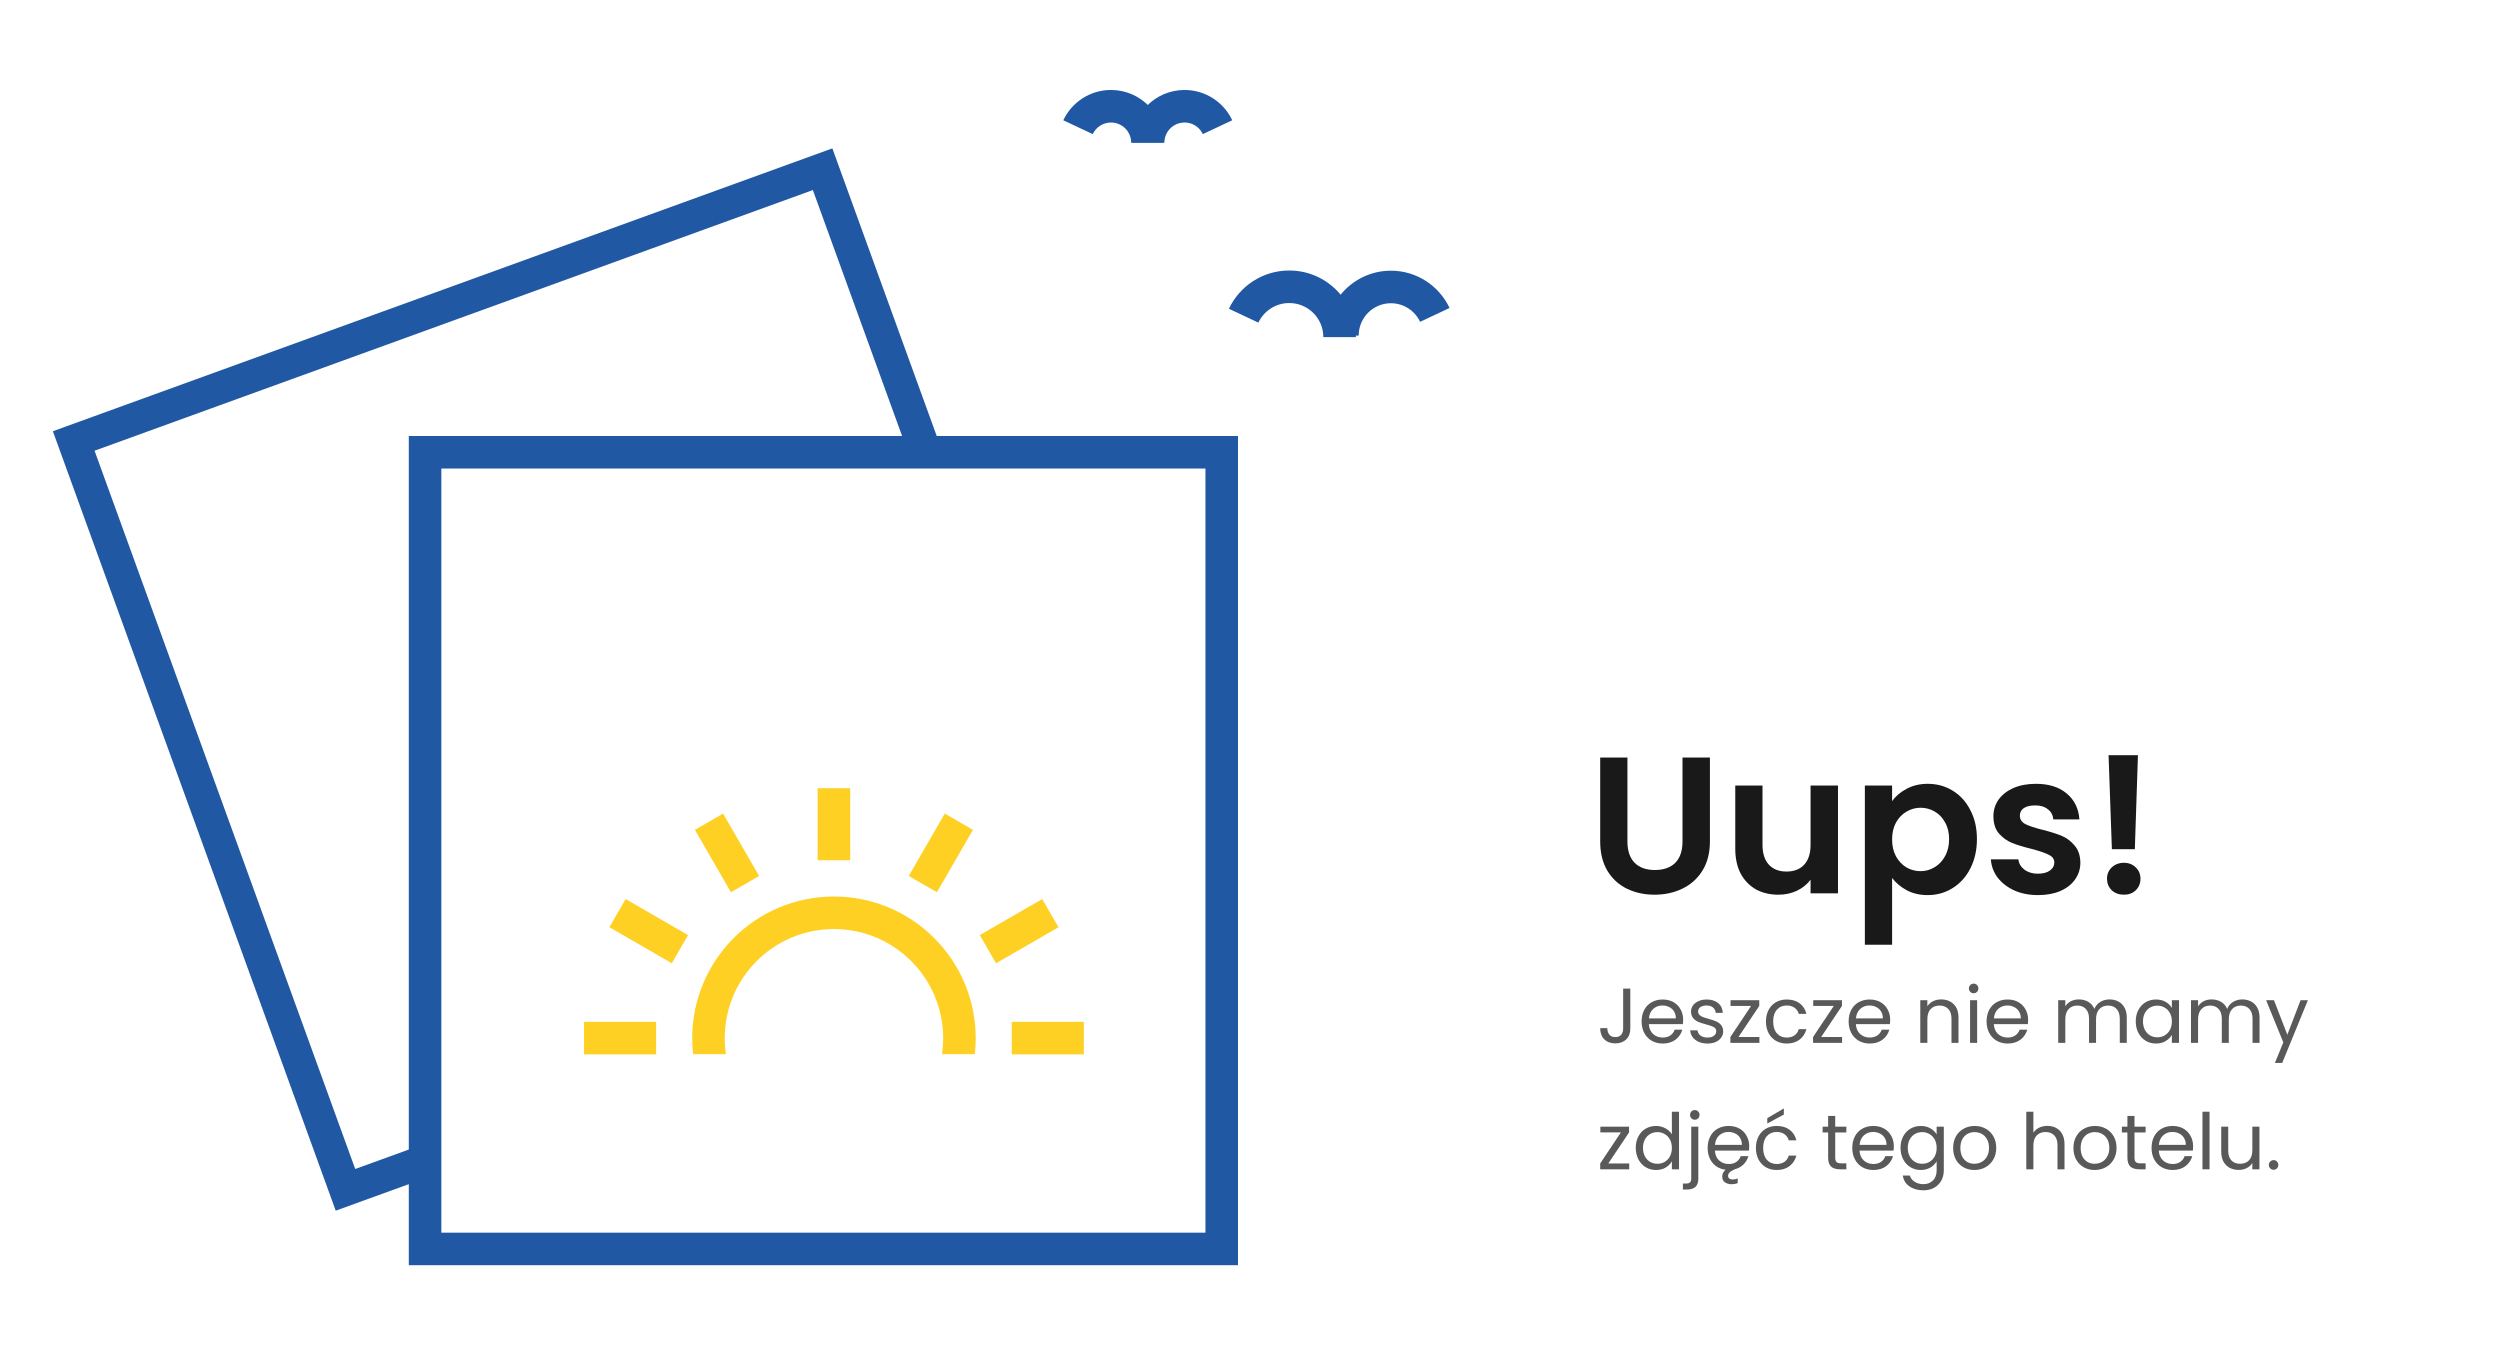 <svg width="514" height="281" viewBox="0 0 514 281" fill="none" xmlns="http://www.w3.org/2000/svg">
<g clip-path="url(#clip0_3593_132357)">
<path d="M334.6 155.752V173.032C334.6 174.925 335.093 176.379 336.08 177.392C337.067 178.379 338.453 178.872 340.24 178.872C342.053 178.872 343.453 178.379 344.44 177.392C345.427 176.379 345.92 174.925 345.92 173.032V155.752H351.56V172.992C351.56 175.365 351.04 177.379 350 179.032C348.987 180.659 347.613 181.885 345.88 182.712C344.173 183.539 342.267 183.952 340.16 183.952C338.08 183.952 336.187 183.539 334.48 182.712C332.8 181.885 331.467 180.659 330.48 179.032C329.493 177.379 329 175.365 329 172.992V155.752H334.6Z" fill="#191919"/>
<path d="M377.891 161.512V183.672H372.251V180.872C371.531 181.832 370.584 182.592 369.411 183.152C368.264 183.685 367.011 183.952 365.651 183.952C363.917 183.952 362.384 183.592 361.051 182.872C359.717 182.125 358.664 181.045 357.891 179.632C357.144 178.192 356.771 176.485 356.771 174.512V161.512H362.371V173.712C362.371 175.472 362.811 176.832 363.691 177.792C364.571 178.725 365.771 179.192 367.291 179.192C368.837 179.192 370.051 178.725 370.931 177.792C371.811 176.832 372.251 175.472 372.251 173.712V161.512H377.891Z" fill="#191919"/>
<path d="M389.016 164.712C389.736 163.699 390.723 162.859 391.976 162.192C393.256 161.499 394.709 161.152 396.336 161.152C398.229 161.152 399.936 161.619 401.456 162.552C403.003 163.485 404.216 164.819 405.096 166.552C406.003 168.259 406.456 170.245 406.456 172.512C406.456 174.779 406.003 176.792 405.096 178.552C404.216 180.285 403.003 181.632 401.456 182.592C399.936 183.552 398.229 184.032 396.336 184.032C394.709 184.032 393.269 183.699 392.016 183.032C390.789 182.365 389.789 181.525 389.016 180.512V194.232H383.416V161.512H389.016V164.712ZM400.736 172.512C400.736 171.179 400.456 170.032 399.896 169.072C399.363 168.085 398.643 167.339 397.736 166.832C396.856 166.325 395.896 166.072 394.856 166.072C393.843 166.072 392.883 166.339 391.976 166.872C391.096 167.379 390.376 168.125 389.816 169.112C389.283 170.099 389.016 171.259 389.016 172.592C389.016 173.925 389.283 175.085 389.816 176.072C390.376 177.059 391.096 177.819 391.976 178.352C392.883 178.859 393.843 179.112 394.856 179.112C395.896 179.112 396.856 178.845 397.736 178.312C398.643 177.779 399.363 177.019 399.896 176.032C400.456 175.045 400.736 173.872 400.736 172.512Z" fill="#191919"/>
<path d="M419.005 184.032C417.192 184.032 415.565 183.712 414.125 183.072C412.685 182.405 411.539 181.512 410.685 180.392C409.859 179.272 409.405 178.032 409.325 176.672H414.965C415.072 177.525 415.485 178.232 416.205 178.792C416.952 179.352 417.872 179.632 418.965 179.632C420.032 179.632 420.859 179.419 421.445 178.992C422.059 178.565 422.365 178.019 422.365 177.352C422.365 176.632 421.992 176.099 421.245 175.752C420.525 175.379 419.365 174.979 417.765 174.552C416.112 174.152 414.752 173.739 413.685 173.312C412.645 172.885 411.739 172.232 410.965 171.352C410.219 170.472 409.845 169.285 409.845 167.792C409.845 166.565 410.192 165.445 410.885 164.432C411.605 163.419 412.619 162.619 413.925 162.032C415.259 161.445 416.819 161.152 418.605 161.152C421.245 161.152 423.352 161.819 424.925 163.152C426.499 164.459 427.365 166.232 427.525 168.472H422.165C422.085 167.592 421.712 166.899 421.045 166.392C420.405 165.859 419.539 165.592 418.445 165.592C417.432 165.592 416.645 165.779 416.085 166.152C415.552 166.525 415.285 167.045 415.285 167.712C415.285 168.459 415.659 169.032 416.405 169.432C417.152 169.805 418.312 170.192 419.885 170.592C421.485 170.992 422.805 171.405 423.845 171.832C424.885 172.259 425.779 172.925 426.525 173.832C427.299 174.712 427.699 175.885 427.725 177.352C427.725 178.632 427.365 179.779 426.645 180.792C425.952 181.805 424.939 182.605 423.605 183.192C422.299 183.752 420.765 184.032 419.005 184.032Z" fill="#191919"/>
<path d="M439.562 155.272L438.922 174.592H434.202L433.522 155.272H439.562ZM436.682 183.952C435.669 183.952 434.829 183.645 434.162 183.032C433.522 182.392 433.202 181.605 433.202 180.672C433.202 179.739 433.522 178.965 434.162 178.352C434.829 177.712 435.669 177.392 436.682 177.392C437.669 177.392 438.482 177.712 439.122 178.352C439.762 178.965 440.082 179.739 440.082 180.672C440.082 181.605 439.762 182.392 439.122 183.032C438.482 183.645 437.669 183.952 436.682 183.952Z" fill="#191919"/>
<path d="M335.192 203.256V211.496C335.192 212.413 334.909 213.149 334.344 213.704C333.779 214.248 333.032 214.52 332.104 214.52C331.165 214.52 330.413 214.243 329.848 213.688C329.283 213.123 329 212.355 329 211.384H330.456C330.467 211.928 330.605 212.371 330.872 212.712C331.149 213.053 331.56 213.224 332.104 213.224C332.648 213.224 333.053 213.064 333.32 212.744C333.587 212.413 333.72 211.997 333.72 211.496V203.256H335.192Z" fill="#595959"/>
<path d="M346.06 209.688C346.06 209.965 346.044 210.259 346.012 210.568H339.004C339.058 211.432 339.351 212.109 339.884 212.6C340.428 213.08 341.084 213.32 341.852 213.32C342.482 213.32 343.004 213.176 343.42 212.888C343.847 212.589 344.146 212.195 344.316 211.704H345.884C345.65 212.547 345.18 213.235 344.476 213.768C343.772 214.291 342.898 214.552 341.852 214.552C341.02 214.552 340.274 214.365 339.612 213.992C338.962 213.619 338.45 213.091 338.076 212.408C337.703 211.715 337.516 210.915 337.516 210.008C337.516 209.101 337.698 208.307 338.06 207.624C338.423 206.941 338.93 206.419 339.58 206.056C340.242 205.683 340.999 205.496 341.852 205.496C342.684 205.496 343.42 205.677 344.06 206.04C344.7 206.403 345.191 206.904 345.532 207.544C345.884 208.173 346.06 208.888 346.06 209.688ZM344.556 209.384C344.556 208.829 344.434 208.355 344.188 207.96C343.943 207.555 343.607 207.251 343.18 207.048C342.764 206.835 342.3 206.728 341.788 206.728C341.052 206.728 340.423 206.963 339.9 207.432C339.388 207.901 339.095 208.552 339.02 209.384H344.556Z" fill="#595959"/>
<path d="M351.086 214.552C350.414 214.552 349.812 214.44 349.278 214.216C348.745 213.981 348.324 213.661 348.014 213.256C347.705 212.84 347.534 212.365 347.502 211.832H349.006C349.049 212.269 349.252 212.627 349.614 212.904C349.988 213.181 350.473 213.32 351.07 213.32C351.625 213.32 352.062 213.197 352.382 212.952C352.702 212.707 352.862 212.397 352.862 212.024C352.862 211.64 352.692 211.357 352.35 211.176C352.009 210.984 351.481 210.797 350.766 210.616C350.116 210.445 349.582 210.275 349.166 210.104C348.761 209.923 348.409 209.661 348.11 209.32C347.822 208.968 347.678 208.509 347.678 207.944C347.678 207.496 347.812 207.085 348.078 206.712C348.345 206.339 348.724 206.045 349.214 205.832C349.705 205.608 350.265 205.496 350.894 205.496C351.865 205.496 352.649 205.741 353.246 206.232C353.844 206.723 354.164 207.395 354.206 208.248H352.75C352.718 207.789 352.532 207.421 352.19 207.144C351.86 206.867 351.412 206.728 350.846 206.728C350.324 206.728 349.908 206.84 349.598 207.064C349.289 207.288 349.134 207.581 349.134 207.944C349.134 208.232 349.225 208.472 349.406 208.664C349.598 208.845 349.833 208.995 350.11 209.112C350.398 209.219 350.793 209.341 351.294 209.48C351.924 209.651 352.436 209.821 352.83 209.992C353.225 210.152 353.561 210.397 353.838 210.728C354.126 211.059 354.276 211.491 354.286 212.024C354.286 212.504 354.153 212.936 353.886 213.32C353.62 213.704 353.241 214.008 352.75 214.232C352.27 214.445 351.716 214.552 351.086 214.552Z" fill="#595959"/>
<path d="M357.43 213.208H361.734V214.408H355.766V213.208L360.022 206.824H355.798V205.64H361.702V206.824L357.43 213.208Z" fill="#595959"/>
<path d="M363.079 210.008C363.079 209.101 363.26 208.312 363.623 207.64C363.986 206.957 364.487 206.429 365.127 206.056C365.778 205.683 366.519 205.496 367.351 205.496C368.428 205.496 369.314 205.757 370.007 206.28C370.711 206.803 371.175 207.528 371.399 208.456H369.831C369.682 207.923 369.388 207.501 368.951 207.192C368.524 206.883 367.991 206.728 367.351 206.728C366.519 206.728 365.847 207.016 365.335 207.592C364.823 208.157 364.567 208.963 364.567 210.008C364.567 211.064 364.823 211.88 365.335 212.456C365.847 213.032 366.519 213.32 367.351 213.32C367.991 213.32 368.524 213.171 368.951 212.872C369.378 212.573 369.671 212.147 369.831 211.592H371.399C371.164 212.488 370.695 213.208 369.991 213.752C369.287 214.285 368.407 214.552 367.351 214.552C366.519 214.552 365.778 214.365 365.127 213.992C364.487 213.619 363.986 213.091 363.623 212.408C363.26 211.725 363.079 210.925 363.079 210.008Z" fill="#595959"/>
<path d="M374.43 213.208H378.734V214.408H372.766V213.208L377.022 206.824H372.798V205.64H378.702V206.824L374.43 213.208Z" fill="#595959"/>
<path d="M388.623 209.688C388.623 209.965 388.607 210.259 388.575 210.568H381.567C381.62 211.432 381.914 212.109 382.447 212.6C382.991 213.08 383.647 213.32 384.415 213.32C385.044 213.32 385.567 213.176 385.983 212.888C386.41 212.589 386.708 212.195 386.879 211.704H388.447C388.212 212.547 387.743 213.235 387.039 213.768C386.335 214.291 385.46 214.552 384.415 214.552C383.583 214.552 382.836 214.365 382.175 213.992C381.524 213.619 381.012 213.091 380.639 212.408C380.266 211.715 380.079 210.915 380.079 210.008C380.079 209.101 380.26 208.307 380.623 207.624C380.986 206.941 381.492 206.419 382.143 206.056C382.804 205.683 383.562 205.496 384.415 205.496C385.247 205.496 385.983 205.677 386.623 206.04C387.263 206.403 387.754 206.904 388.095 207.544C388.447 208.173 388.623 208.888 388.623 209.688ZM387.119 209.384C387.119 208.829 386.996 208.355 386.751 207.96C386.506 207.555 386.17 207.251 385.743 207.048C385.327 206.835 384.863 206.728 384.351 206.728C383.615 206.728 382.986 206.963 382.463 207.432C381.951 207.901 381.658 208.552 381.583 209.384H387.119Z" fill="#595959"/>
<path d="M399.082 205.48C400.149 205.48 401.013 205.805 401.674 206.456C402.336 207.096 402.666 208.024 402.666 209.24V214.408H401.226V209.448C401.226 208.573 401.008 207.907 400.57 207.448C400.133 206.979 399.536 206.744 398.778 206.744C398.01 206.744 397.397 206.984 396.938 207.464C396.49 207.944 396.266 208.643 396.266 209.56V214.408H394.81V205.64H396.266V206.888C396.554 206.44 396.944 206.093 397.434 205.848C397.936 205.603 398.485 205.48 399.082 205.48Z" fill="#595959"/>
<path d="M405.797 204.216C405.519 204.216 405.285 204.12 405.093 203.928C404.901 203.736 404.805 203.501 404.805 203.224C404.805 202.947 404.901 202.712 405.093 202.52C405.285 202.328 405.519 202.232 405.797 202.232C406.063 202.232 406.287 202.328 406.469 202.52C406.661 202.712 406.757 202.947 406.757 203.224C406.757 203.501 406.661 203.736 406.469 203.928C406.287 204.12 406.063 204.216 405.797 204.216ZM406.501 205.64V214.408H405.045V205.64H406.501Z" fill="#595959"/>
<path d="M416.982 209.688C416.982 209.965 416.966 210.259 416.934 210.568H409.926C409.98 211.432 410.273 212.109 410.806 212.6C411.35 213.08 412.006 213.32 412.774 213.32C413.404 213.32 413.926 213.176 414.342 212.888C414.769 212.589 415.068 212.195 415.238 211.704H416.806C416.572 212.547 416.102 213.235 415.398 213.768C414.694 214.291 413.82 214.552 412.774 214.552C411.942 214.552 411.196 214.365 410.534 213.992C409.884 213.619 409.372 213.091 408.998 212.408C408.625 211.715 408.438 210.915 408.438 210.008C408.438 209.101 408.62 208.307 408.982 207.624C409.345 206.941 409.852 206.419 410.502 206.056C411.164 205.683 411.921 205.496 412.774 205.496C413.606 205.496 414.342 205.677 414.982 206.04C415.622 206.403 416.113 206.904 416.454 207.544C416.806 208.173 416.982 208.888 416.982 209.688ZM415.478 209.384C415.478 208.829 415.356 208.355 415.11 207.96C414.865 207.555 414.529 207.251 414.102 207.048C413.686 206.835 413.222 206.728 412.71 206.728C411.974 206.728 411.345 206.963 410.822 207.432C410.31 207.901 410.017 208.552 409.942 209.384H415.478Z" fill="#595959"/>
<path d="M433.714 205.48C434.396 205.48 435.004 205.624 435.538 205.912C436.071 206.189 436.492 206.611 436.802 207.176C437.111 207.741 437.266 208.429 437.266 209.24V214.408H435.826V209.448C435.826 208.573 435.607 207.907 435.17 207.448C434.743 206.979 434.162 206.744 433.426 206.744C432.668 206.744 432.066 206.989 431.618 207.48C431.17 207.96 430.946 208.659 430.946 209.576V214.408H429.506V209.448C429.506 208.573 429.287 207.907 428.85 207.448C428.423 206.979 427.842 206.744 427.106 206.744C426.348 206.744 425.746 206.989 425.298 207.48C424.85 207.96 424.626 208.659 424.626 209.576V214.408H423.17V205.64H424.626V206.904C424.914 206.445 425.298 206.093 425.778 205.848C426.268 205.603 426.807 205.48 427.394 205.48C428.13 205.48 428.78 205.645 429.346 205.976C429.911 206.307 430.332 206.792 430.61 207.432C430.855 206.813 431.26 206.333 431.826 205.992C432.391 205.651 433.02 205.48 433.714 205.48Z" fill="#595959"/>
<path d="M439.11 209.992C439.11 209.096 439.291 208.312 439.654 207.64C440.017 206.957 440.513 206.429 441.142 206.056C441.782 205.683 442.491 205.496 443.27 205.496C444.038 205.496 444.705 205.661 445.27 205.992C445.835 206.323 446.257 206.739 446.534 207.24V205.64H448.006V214.408H446.534V212.776C446.246 213.288 445.814 213.715 445.238 214.056C444.673 214.387 444.011 214.552 443.254 214.552C442.475 214.552 441.771 214.36 441.142 213.976C440.513 213.592 440.017 213.053 439.654 212.36C439.291 211.667 439.11 210.877 439.11 209.992ZM446.534 210.008C446.534 209.347 446.401 208.771 446.134 208.28C445.867 207.789 445.505 207.416 445.046 207.16C444.598 206.893 444.102 206.76 443.558 206.76C443.014 206.76 442.518 206.888 442.07 207.144C441.622 207.4 441.265 207.773 440.998 208.264C440.731 208.755 440.598 209.331 440.598 209.992C440.598 210.664 440.731 211.251 440.998 211.752C441.265 212.243 441.622 212.621 442.07 212.888C442.518 213.144 443.014 213.272 443.558 213.272C444.102 213.272 444.598 213.144 445.046 212.888C445.505 212.621 445.867 212.243 446.134 211.752C446.401 211.251 446.534 210.669 446.534 210.008Z" fill="#595959"/>
<path d="M461.011 205.48C461.693 205.48 462.301 205.624 462.835 205.912C463.368 206.189 463.789 206.611 464.099 207.176C464.408 207.741 464.563 208.429 464.563 209.24V214.408H463.123V209.448C463.123 208.573 462.904 207.907 462.467 207.448C462.04 206.979 461.459 206.744 460.723 206.744C459.965 206.744 459.363 206.989 458.915 207.48C458.467 207.96 458.243 208.659 458.243 209.576V214.408H456.803V209.448C456.803 208.573 456.584 207.907 456.147 207.448C455.72 206.979 455.139 206.744 454.403 206.744C453.645 206.744 453.043 206.989 452.595 207.48C452.147 207.96 451.923 208.659 451.923 209.576V214.408H450.467V205.64H451.923V206.904C452.211 206.445 452.595 206.093 453.075 205.848C453.565 205.603 454.104 205.48 454.691 205.48C455.427 205.48 456.077 205.645 456.643 205.976C457.208 206.307 457.629 206.792 457.907 207.432C458.152 206.813 458.557 206.333 459.123 205.992C459.688 205.651 460.317 205.48 461.011 205.48Z" fill="#595959"/>
<path d="M474.503 205.64L469.223 218.536H467.719L469.447 214.312L465.911 205.64H467.527L470.279 212.744L472.999 205.64H474.503Z" fill="#595959"/>
<path d="M330.664 239.208H334.968V240.408H329V239.208L333.256 232.824H329.032V231.64H334.936V232.824L330.664 239.208Z" fill="#595959"/>
<path d="M336.313 235.992C336.313 235.096 336.495 234.312 336.857 233.64C337.22 232.957 337.716 232.429 338.345 232.056C338.985 231.683 339.7 231.496 340.489 231.496C341.172 231.496 341.807 231.656 342.393 231.976C342.98 232.285 343.428 232.696 343.737 233.208V228.568H345.209V240.408H343.737V238.76C343.449 239.283 343.023 239.715 342.457 240.056C341.892 240.387 341.231 240.552 340.473 240.552C339.695 240.552 338.985 240.36 338.345 239.976C337.716 239.592 337.22 239.053 336.857 238.36C336.495 237.667 336.313 236.877 336.313 235.992ZM343.737 236.008C343.737 235.347 343.604 234.771 343.337 234.28C343.071 233.789 342.708 233.416 342.249 233.16C341.801 232.893 341.305 232.76 340.761 232.76C340.217 232.76 339.721 232.888 339.273 233.144C338.825 233.4 338.468 233.773 338.201 234.264C337.935 234.755 337.801 235.331 337.801 235.992C337.801 236.664 337.935 237.251 338.201 237.752C338.468 238.243 338.825 238.621 339.273 238.888C339.721 239.144 340.217 239.272 340.761 239.272C341.305 239.272 341.801 239.144 342.249 238.888C342.708 238.621 343.071 238.243 343.337 237.752C343.604 237.251 343.737 236.669 343.737 236.008Z" fill="#595959"/>
<path d="M348.454 230.216C348.176 230.216 347.942 230.12 347.75 229.928C347.568 229.736 347.478 229.501 347.478 229.224C347.478 228.947 347.568 228.712 347.75 228.52C347.942 228.328 348.176 228.232 348.454 228.232C348.731 228.232 348.96 228.328 349.142 228.52C349.334 228.712 349.43 228.947 349.43 229.224C349.43 229.501 349.334 229.736 349.142 229.928C348.96 230.12 348.731 230.216 348.454 230.216ZM349.174 242.312C349.174 243.091 348.976 243.661 348.582 244.024C348.187 244.387 347.611 244.568 346.854 244.568H346.006V243.336H346.614C347.019 243.336 347.302 243.256 347.462 243.096C347.632 242.936 347.718 242.664 347.718 242.28V231.64H349.174V242.312Z" fill="#595959"/>
<path d="M359.639 235.688C359.639 235.965 359.623 236.259 359.59 236.568H352.583C352.636 237.432 352.929 238.109 353.462 238.6C354.006 239.08 354.663 239.32 355.431 239.32C356.06 239.32 356.583 239.176 356.999 238.888C357.425 238.589 357.724 238.195 357.895 237.704H359.462C359.281 238.355 358.95 238.92 358.47 239.4C358.001 239.869 357.409 240.2 356.694 240.392L356.247 240.616C355.606 240.925 355.287 241.299 355.287 241.736C355.287 241.981 355.372 242.168 355.542 242.296C355.713 242.435 355.943 242.504 356.231 242.504C356.529 242.504 356.876 242.435 357.271 242.296V243.256C356.844 243.405 356.433 243.48 356.038 243.48C355.494 243.48 355.03 243.347 354.646 243.08C354.273 242.824 354.087 242.424 354.087 241.88C354.087 241.357 354.316 240.899 354.774 240.504C354.049 240.408 353.409 240.168 352.854 239.784C352.3 239.389 351.868 238.872 351.559 238.232C351.249 237.581 351.094 236.84 351.094 236.008C351.094 235.101 351.276 234.307 351.639 233.624C352.001 232.941 352.508 232.419 353.159 232.056C353.82 231.683 354.577 231.496 355.431 231.496C356.263 231.496 356.999 231.677 357.639 232.04C358.279 232.403 358.769 232.904 359.111 233.544C359.463 234.173 359.639 234.888 359.639 235.688ZM358.135 235.384C358.135 234.829 358.012 234.355 357.767 233.96C357.521 233.555 357.185 233.251 356.759 233.048C356.343 232.835 355.878 232.728 355.366 232.728C354.63 232.728 354.001 232.963 353.479 233.432C352.967 233.901 352.673 234.552 352.598 235.384H358.135Z" fill="#595959"/>
<path d="M361.016 236.008C361.016 235.101 361.198 234.312 361.56 233.64C361.923 232.957 362.424 232.429 363.064 232.056C363.715 231.683 364.456 231.496 365.288 231.496C366.366 231.496 367.251 231.757 367.944 232.28C368.648 232.803 369.112 233.528 369.336 234.456H367.768C367.619 233.923 367.326 233.501 366.888 233.192C366.462 232.883 365.928 232.728 365.288 232.728C364.456 232.728 363.784 233.016 363.272 233.592C362.76 234.157 362.504 234.963 362.504 236.008C362.504 237.064 362.76 237.88 363.272 238.456C363.784 239.032 364.456 239.32 365.288 239.32C365.928 239.32 366.462 239.171 366.888 238.872C367.315 238.573 367.608 238.147 367.768 237.592H369.336C369.102 238.488 368.632 239.208 367.928 239.752C367.224 240.285 366.344 240.552 365.288 240.552C364.456 240.552 363.715 240.365 363.064 239.992C362.424 239.619 361.923 239.091 361.56 238.408C361.198 237.725 361.016 236.925 361.016 236.008ZM366.76 229.16L363.352 230.984V229.896L366.76 227.896V229.16Z" fill="#595959"/>
<path d="M377.321 232.84V238.008C377.321 238.435 377.411 238.739 377.593 238.92C377.774 239.091 378.089 239.176 378.537 239.176H379.609V240.408H378.297C377.486 240.408 376.878 240.221 376.473 239.848C376.067 239.475 375.865 238.861 375.865 238.008V232.84H374.729V231.64H375.865V229.432H377.321V231.64H379.609V232.84H377.321Z" fill="#595959"/>
<path d="M389.373 235.688C389.373 235.965 389.357 236.259 389.325 236.568H382.317C382.37 237.432 382.664 238.109 383.197 238.6C383.741 239.08 384.397 239.32 385.165 239.32C385.794 239.32 386.317 239.176 386.733 238.888C387.16 238.589 387.458 238.195 387.629 237.704H389.197C388.962 238.547 388.493 239.235 387.789 239.768C387.085 240.291 386.21 240.552 385.165 240.552C384.333 240.552 383.586 240.365 382.925 239.992C382.274 239.619 381.762 239.091 381.389 238.408C381.016 237.715 380.829 236.915 380.829 236.008C380.829 235.101 381.01 234.307 381.373 233.624C381.736 232.941 382.242 232.419 382.893 232.056C383.554 231.683 384.312 231.496 385.165 231.496C385.997 231.496 386.733 231.677 387.373 232.04C388.013 232.403 388.504 232.904 388.845 233.544C389.197 234.173 389.373 234.888 389.373 235.688ZM387.869 235.384C387.869 234.829 387.746 234.355 387.501 233.96C387.256 233.555 386.92 233.251 386.493 233.048C386.077 232.835 385.613 232.728 385.101 232.728C384.365 232.728 383.736 232.963 383.213 233.432C382.701 233.901 382.408 234.552 382.333 235.384H387.869Z" fill="#595959"/>
<path d="M394.911 231.496C395.668 231.496 396.329 231.661 396.895 231.992C397.471 232.323 397.897 232.739 398.175 233.24V231.64H399.647V240.6C399.647 241.4 399.476 242.109 399.135 242.728C398.793 243.357 398.303 243.848 397.663 244.2C397.033 244.552 396.297 244.728 395.455 244.728C394.303 244.728 393.343 244.456 392.575 243.912C391.807 243.368 391.353 242.627 391.215 241.688H392.655C392.815 242.221 393.145 242.648 393.647 242.968C394.148 243.299 394.751 243.464 395.455 243.464C396.255 243.464 396.905 243.213 397.407 242.712C397.919 242.211 398.175 241.507 398.175 240.6V238.76C397.887 239.272 397.46 239.699 396.895 240.04C396.329 240.381 395.668 240.552 394.911 240.552C394.132 240.552 393.423 240.36 392.783 239.976C392.153 239.592 391.657 239.053 391.295 238.36C390.932 237.667 390.751 236.877 390.751 235.992C390.751 235.096 390.932 234.312 391.295 233.64C391.657 232.957 392.153 232.429 392.783 232.056C393.423 231.683 394.132 231.496 394.911 231.496ZM398.175 236.008C398.175 235.347 398.041 234.771 397.775 234.28C397.508 233.789 397.145 233.416 396.687 233.16C396.239 232.893 395.743 232.76 395.199 232.76C394.655 232.76 394.159 232.888 393.711 233.144C393.263 233.4 392.905 233.773 392.639 234.264C392.372 234.755 392.239 235.331 392.239 235.992C392.239 236.664 392.372 237.251 392.639 237.752C392.905 238.243 393.263 238.621 393.711 238.888C394.159 239.144 394.655 239.272 395.199 239.272C395.743 239.272 396.239 239.144 396.687 238.888C397.145 238.621 397.508 238.243 397.775 237.752C398.041 237.251 398.175 236.669 398.175 236.008Z" fill="#595959"/>
<path d="M405.931 240.552C405.11 240.552 404.363 240.365 403.691 239.992C403.03 239.619 402.507 239.091 402.123 238.408C401.75 237.715 401.563 236.915 401.563 236.008C401.563 235.112 401.755 234.323 402.139 233.64C402.534 232.947 403.067 232.419 403.739 232.056C404.411 231.683 405.163 231.496 405.995 231.496C406.827 231.496 407.579 231.683 408.251 232.056C408.923 232.419 409.451 232.941 409.835 233.624C410.23 234.307 410.427 235.101 410.427 236.008C410.427 236.915 410.225 237.715 409.819 238.408C409.425 239.091 408.886 239.619 408.203 239.992C407.521 240.365 406.763 240.552 405.931 240.552ZM405.931 239.272C406.454 239.272 406.945 239.149 407.403 238.904C407.862 238.659 408.23 238.291 408.507 237.8C408.795 237.309 408.939 236.712 408.939 236.008C408.939 235.304 408.801 234.707 408.523 234.216C408.246 233.725 407.883 233.363 407.435 233.128C406.987 232.883 406.502 232.76 405.979 232.76C405.446 232.76 404.955 232.883 404.507 233.128C404.07 233.363 403.718 233.725 403.451 234.216C403.185 234.707 403.051 235.304 403.051 236.008C403.051 236.723 403.179 237.325 403.435 237.816C403.702 238.307 404.054 238.675 404.491 238.92C404.929 239.155 405.409 239.272 405.931 239.272Z" fill="#595959"/>
<path d="M420.959 231.48C421.621 231.48 422.218 231.624 422.751 231.912C423.285 232.189 423.701 232.611 423.999 233.176C424.309 233.741 424.463 234.429 424.463 235.24V240.408H423.023V235.448C423.023 234.573 422.805 233.907 422.367 233.448C421.93 232.979 421.333 232.744 420.575 232.744C419.807 232.744 419.194 232.984 418.735 233.464C418.287 233.944 418.063 234.643 418.063 235.56V240.408H416.607V228.568H418.063V232.888C418.351 232.44 418.746 232.093 419.247 231.848C419.759 231.603 420.33 231.48 420.959 231.48Z" fill="#595959"/>
<path d="M430.666 240.552C429.844 240.552 429.098 240.365 428.426 239.992C427.764 239.619 427.242 239.091 426.858 238.408C426.484 237.715 426.298 236.915 426.298 236.008C426.298 235.112 426.49 234.323 426.874 233.64C427.268 232.947 427.802 232.419 428.474 232.056C429.146 231.683 429.898 231.496 430.73 231.496C431.562 231.496 432.314 231.683 432.986 232.056C433.658 232.419 434.186 232.941 434.57 233.624C434.964 234.307 435.162 235.101 435.162 236.008C435.162 236.915 434.959 237.715 434.554 238.408C434.159 239.091 433.62 239.619 432.938 239.992C432.255 240.365 431.498 240.552 430.666 240.552ZM430.666 239.272C431.188 239.272 431.679 239.149 432.138 238.904C432.596 238.659 432.964 238.291 433.242 237.8C433.53 237.309 433.674 236.712 433.674 236.008C433.674 235.304 433.535 234.707 433.258 234.216C432.98 233.725 432.618 233.363 432.17 233.128C431.722 232.883 431.236 232.76 430.714 232.76C430.18 232.76 429.69 232.883 429.242 233.128C428.804 233.363 428.452 233.725 428.186 234.216C427.919 234.707 427.786 235.304 427.786 236.008C427.786 236.723 427.914 237.325 428.17 237.816C428.436 238.307 428.788 238.675 429.226 238.92C429.663 239.155 430.143 239.272 430.666 239.272Z" fill="#595959"/>
<path d="M438.852 232.84V238.008C438.852 238.435 438.943 238.739 439.124 238.92C439.305 239.091 439.62 239.176 440.068 239.176H441.14V240.408H439.828C439.017 240.408 438.409 240.221 438.004 239.848C437.599 239.475 437.396 238.861 437.396 238.008V232.84H436.26V231.64H437.396V229.432H438.852V231.64H441.14V232.84H438.852Z" fill="#595959"/>
<path d="M450.904 235.688C450.904 235.965 450.888 236.259 450.856 236.568H443.848C443.901 237.432 444.195 238.109 444.728 238.6C445.272 239.08 445.928 239.32 446.696 239.32C447.325 239.32 447.848 239.176 448.264 238.888C448.691 238.589 448.989 238.195 449.16 237.704H450.728C450.493 238.547 450.024 239.235 449.32 239.768C448.616 240.291 447.741 240.552 446.696 240.552C445.864 240.552 445.117 240.365 444.456 239.992C443.805 239.619 443.293 239.091 442.92 238.408C442.547 237.715 442.36 236.915 442.36 236.008C442.36 235.101 442.541 234.307 442.904 233.624C443.267 232.941 443.773 232.419 444.424 232.056C445.085 231.683 445.843 231.496 446.696 231.496C447.528 231.496 448.264 231.677 448.904 232.04C449.544 232.403 450.035 232.904 450.376 233.544C450.728 234.173 450.904 234.888 450.904 235.688ZM449.4 235.384C449.4 234.829 449.277 234.355 449.032 233.96C448.787 233.555 448.451 233.251 448.024 233.048C447.608 232.835 447.144 232.728 446.632 232.728C445.896 232.728 445.267 232.963 444.744 233.432C444.232 233.901 443.939 234.552 443.864 235.384H449.4Z" fill="#595959"/>
<path d="M454.282 228.568V240.408H452.826V228.568H454.282Z" fill="#595959"/>
<path d="M464.539 231.64V240.408H463.083V239.112C462.806 239.56 462.417 239.912 461.915 240.168C461.425 240.413 460.881 240.536 460.283 240.536C459.601 240.536 458.987 240.397 458.443 240.12C457.899 239.832 457.467 239.405 457.147 238.84C456.838 238.275 456.683 237.587 456.683 236.776V231.64H458.123V236.584C458.123 237.448 458.342 238.115 458.779 238.584C459.217 239.043 459.814 239.272 460.571 239.272C461.35 239.272 461.963 239.032 462.411 238.552C462.859 238.072 463.083 237.373 463.083 236.456V231.64H464.539Z" fill="#595959"/>
<path d="M467.462 240.504C467.185 240.504 466.95 240.408 466.758 240.216C466.566 240.024 466.47 239.789 466.47 239.512C466.47 239.235 466.566 239 466.758 238.808C466.95 238.616 467.185 238.52 467.462 238.52C467.729 238.52 467.953 238.616 468.134 238.808C468.326 239 468.422 239.235 468.422 239.512C468.422 239.789 468.326 240.024 468.134 240.216C467.953 240.408 467.729 240.504 467.462 240.504Z" fill="#595959"/>
</g>
<g clip-path="url(#clip1_3593_132357)">
<g clip-path="url(#clip2_3593_132357)">
<path fill-rule="evenodd" clip-rule="evenodd" d="M265.068 55.615C259.586 55.615 254.855 58.839 252.668 63.48L258.719 66.332C259.843 63.948 262.271 62.305 265.068 62.305C268.941 62.305 272.077 65.441 272.077 69.313H278.767C278.767 69.209 278.766 69.104 278.764 69H279.345C279.345 65.313 282.319 62.345 285.971 62.345C288.61 62.345 290.907 63.9 291.973 66.166L298.028 63.32C295.904 58.801 291.306 55.655 285.971 55.655C281.794 55.655 278.071 57.579 275.631 60.589C273.119 57.55 269.321 55.615 265.068 55.615Z" fill="#2158A4"/>
<path d="M236.048 29.338C236.048 25.198 239.402 21.844 243.542 21.844C246.544 21.844 249.128 23.609 250.324 26.151" stroke="#2158A4" stroke-width="6.69" stroke-miterlimit="10"/>
<path fill-rule="evenodd" clip-rule="evenodd" d="M218.612 24.727C220.338 21.058 224.073 18.499 228.421 18.499C234.408 18.499 239.26 23.351 239.26 29.338H232.569C232.569 27.046 230.713 25.19 228.421 25.19C226.765 25.19 225.332 26.16 224.666 27.575L218.612 24.727Z" fill="#2158A4"/>
<path fill-rule="evenodd" clip-rule="evenodd" d="M174.805 162.06V176.871H168.115V162.06H174.805Z" fill="#FFD024"/>
<path fill-rule="evenodd" clip-rule="evenodd" d="M120.077 210.089H134.897V216.78H120.077V210.089Z" fill="#FFD024"/>
<path fill-rule="evenodd" clip-rule="evenodd" d="M208.015 210.089H222.835V216.78H208.015V210.089Z" fill="#FFD024"/>
<path fill-rule="evenodd" clip-rule="evenodd" d="M148.666 167.27L156.075 180.099L150.282 183.445L142.872 170.616L148.666 167.27Z" fill="#FFD024"/>
<path fill-rule="evenodd" clip-rule="evenodd" d="M201.442 192.255L214.28 184.846L217.624 190.64L204.787 198.05L201.442 192.255Z" fill="#FFD024"/>
<path fill-rule="evenodd" clip-rule="evenodd" d="M128.633 184.846L141.47 192.255L138.125 198.05L125.288 190.64L128.633 184.846Z" fill="#FFD024"/>
<path fill-rule="evenodd" clip-rule="evenodd" d="M186.837 180.099L194.247 167.27L200.04 170.616L192.63 183.445L186.837 180.099Z" fill="#FFD024"/>
<path fill-rule="evenodd" clip-rule="evenodd" d="M149.005 213.468C149.005 201.066 159.059 191.013 171.46 191.013C183.862 191.013 193.915 201.066 193.915 213.468C193.915 214.579 193.835 215.672 193.679 216.74H200.424C200.544 215.666 200.606 214.574 200.606 213.468C200.606 197.371 187.557 184.322 171.46 184.322C155.364 184.322 142.315 197.371 142.315 213.468C142.315 214.574 142.377 215.666 142.497 216.74H149.242C149.086 215.672 149.005 214.579 149.005 213.468Z" fill="#FFD024"/>
<path fill-rule="evenodd" clip-rule="evenodd" d="M192.589 89.644L171.131 30.505L10.868 88.661L69.024 248.914L84.049 243.463V260.126H254.531V89.644H192.589ZM185.471 89.644L167.123 39.076L19.44 92.668L73.031 240.343L84.049 236.346V89.644H185.471ZM90.74 253.435V96.334H247.84V253.435H90.74Z" fill="#2158A4"/>
</g>
</g>
<defs>
<clipPath id="clip0_3593_132357">
<rect width="185" height="89.456" fill="white" transform="translate(329 155.272)"/>
</clipPath>
<clipPath id="clip1_3593_132357">
<rect width="311.107" height="281" fill="white"/>
</clipPath>
<clipPath id="clip2_3593_132357">
<rect width="288.978" height="248.919" fill="white" transform="translate(10.872 15.89)"/>
</clipPath>
</defs>
</svg>
